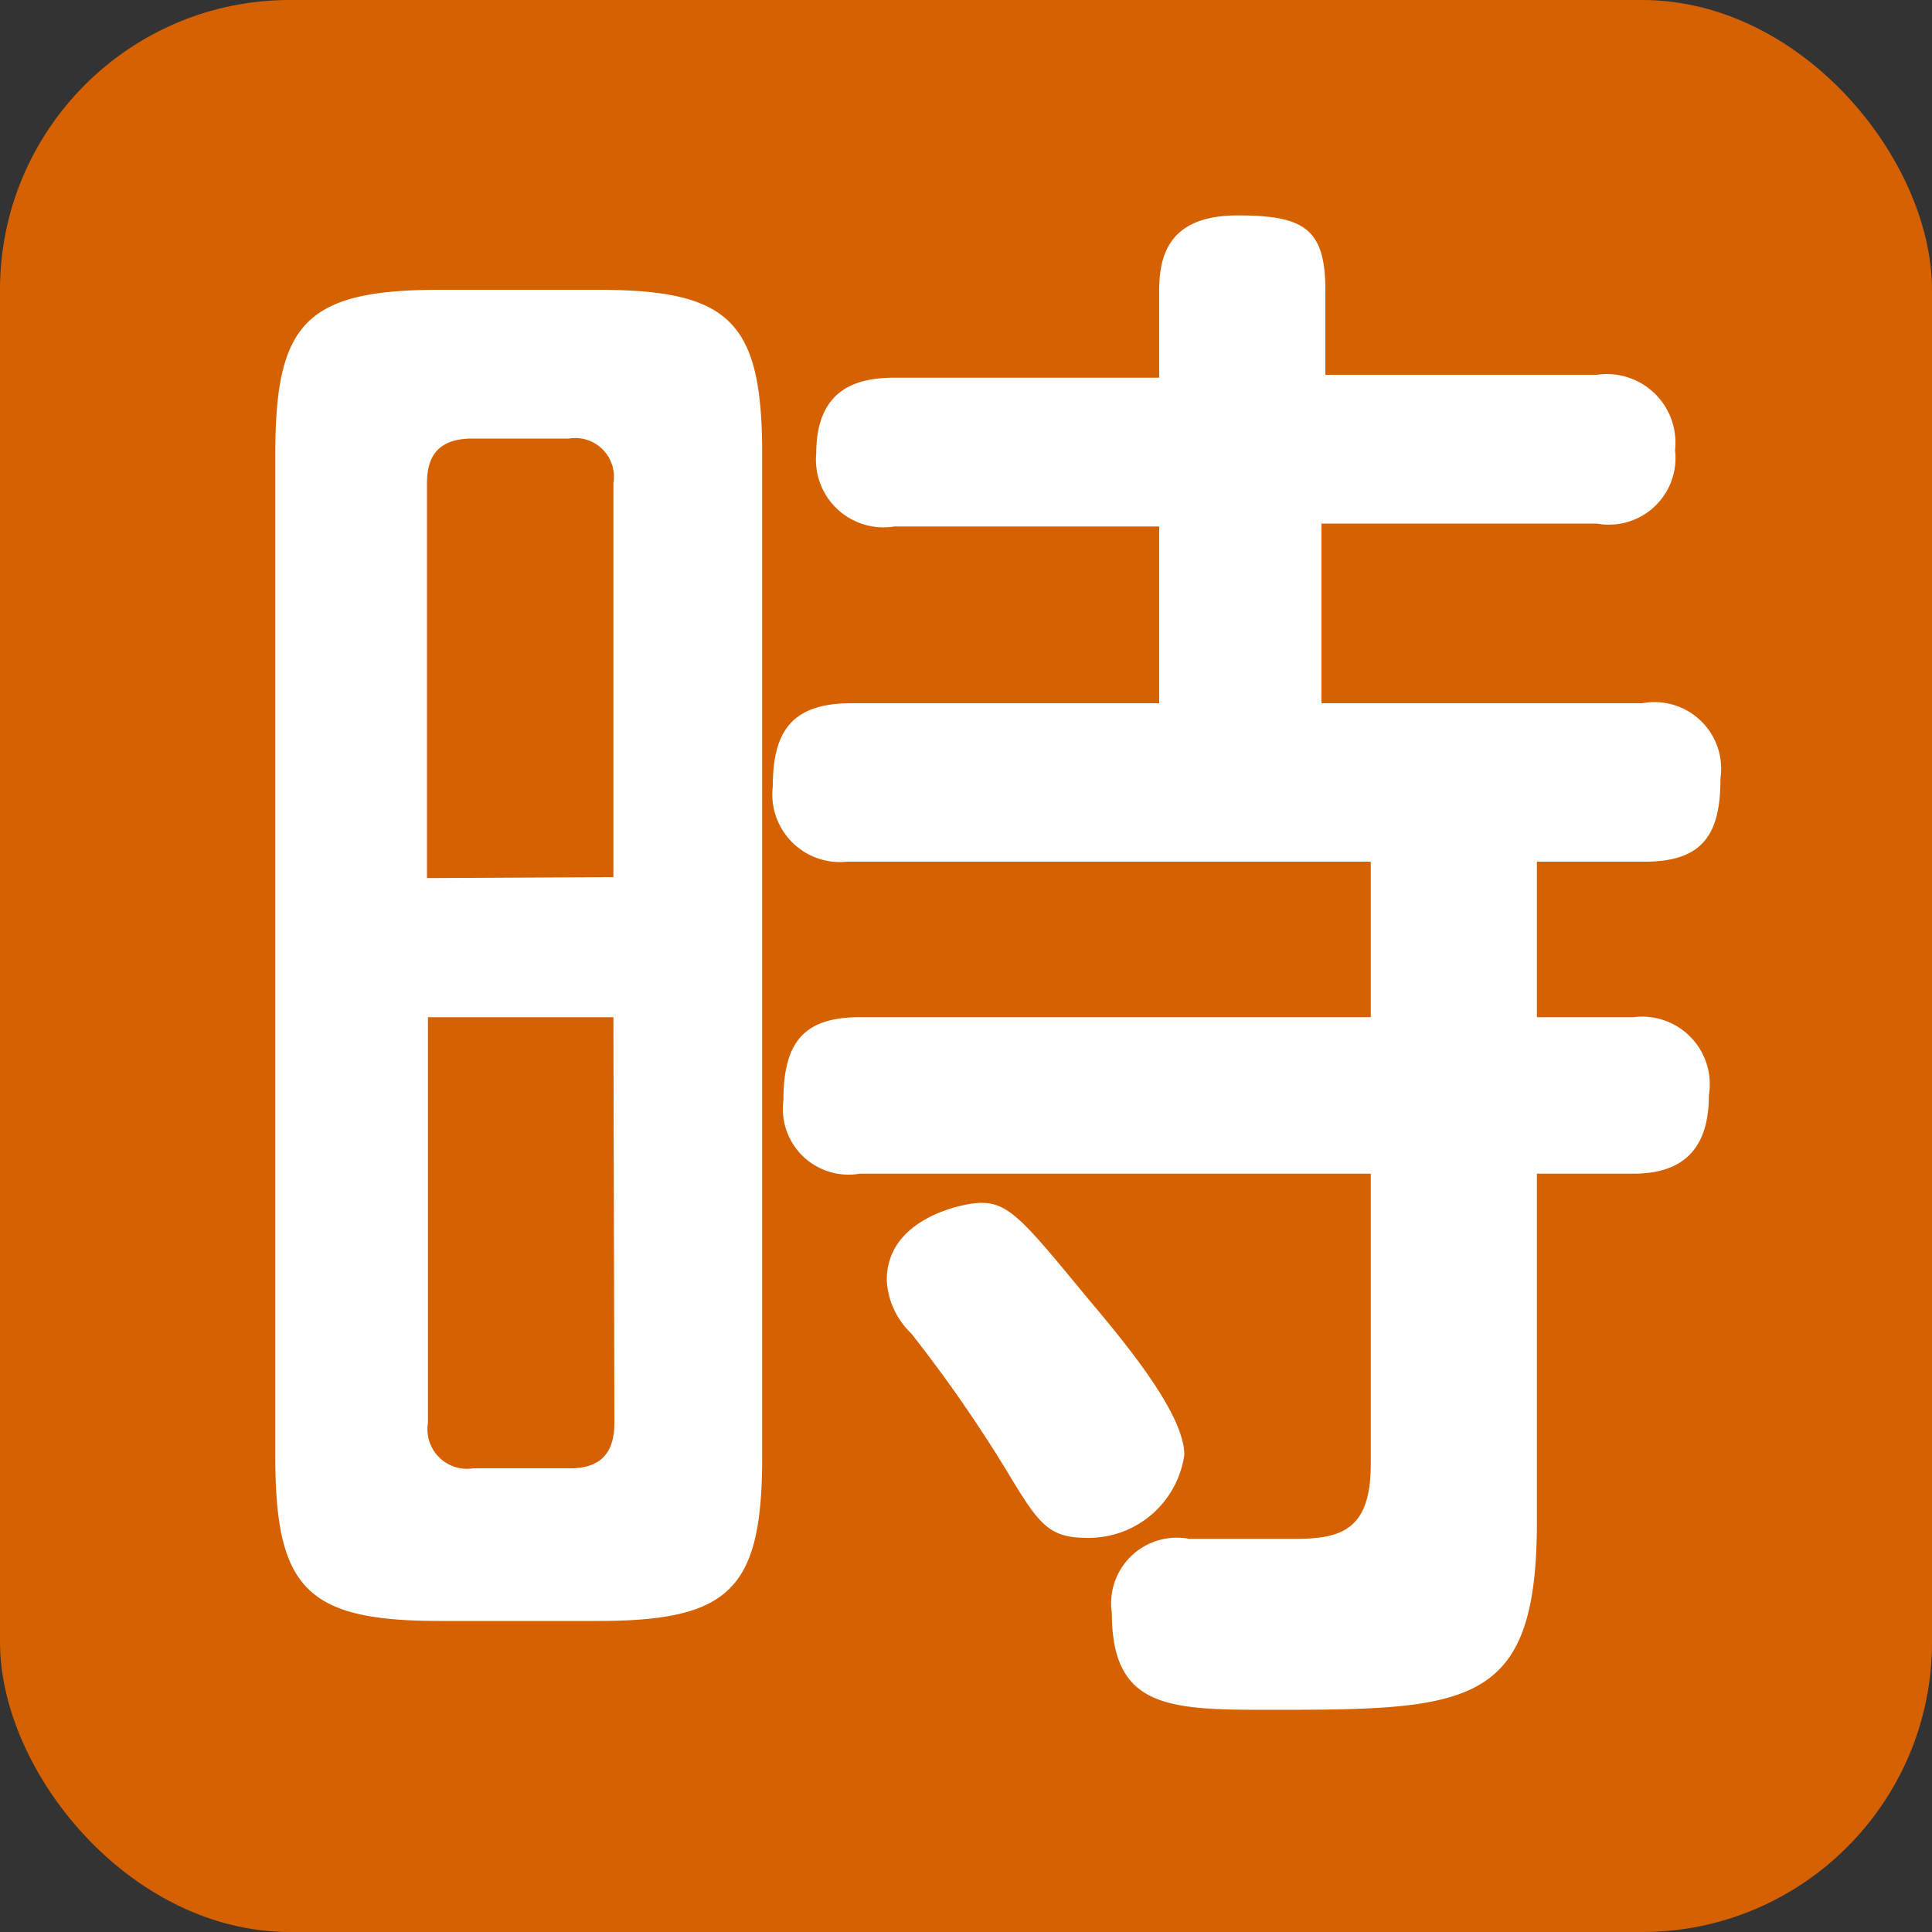 <svg xmlns="http://www.w3.org/2000/svg" viewBox="0 0 20 20"><rect x="0" y="0" width="20" height="20" fill="#333333" stroke="none"/><defs><style>.cls-1{fill:#d66100;}.cls-2{fill:#fff;}</style></defs><g id="レイヤー_2" data-name="レイヤー 2"><g id="レイヤー_1-2" data-name="レイヤー 1"><rect class="cls-1" width="20" height="20" rx="3"/><path class="cls-2" d="M7.89,15.08c0,1.37-.33,1.7-1.7,1.7H4.55c-1.37,0-1.7-.33-1.7-1.7V4.7c0-1.35.31-1.7,1.7-1.7H6.19c1.37,0,1.7.33,1.7,1.7Zm-1.54-6V5a.4.4,0,0,0-.46-.46h-1c-.3,0-.47.13-.47.46V9.09Zm0,1.45H4.43v4.2a.41.41,0,0,0,.47.47h1c.31,0,.46-.15.46-.47ZM8.9,12.15a.68.68,0,0,1-.79-.76c0-.6.21-.86.79-.86h5.29V8.92H8.77A.7.7,0,0,1,8,8.14c0-.56.19-.86.81-.86H12V5.45H9.26a.7.7,0,0,1-.81-.76c0-.7.47-.78.81-.78H12V3c0-.39.13-.77.81-.77s.91.13.91.77v.88h2.81a.71.71,0,0,1,.81.78.69.69,0,0,1-.81.76H13.68V7.28H17a.69.69,0,0,1,.81.78c0,.55-.16.86-.78.86H15.91v1.61h1a.7.7,0,0,1,.78.81c0,.48-.2.81-.78.81h-1v3.6c0,1.91-.68,1.95-2.73,1.95-1.06,0-1.67,0-1.67-1a.68.68,0,0,1,.8-.77h1.1c.47,0,.78-.09.78-.77V12.15Zm2.36,1.29c.37.44,1,1.19,1,1.62a1,1,0,0,1-1,.86c-.4,0-.5-.13-.83-.68a14.34,14.34,0,0,0-1-1.44.81.81,0,0,1-.25-.55c0-.59.67-.76.88-.79C10.42,12.41,10.55,12.58,11.26,13.44Z"/></g></g></svg>